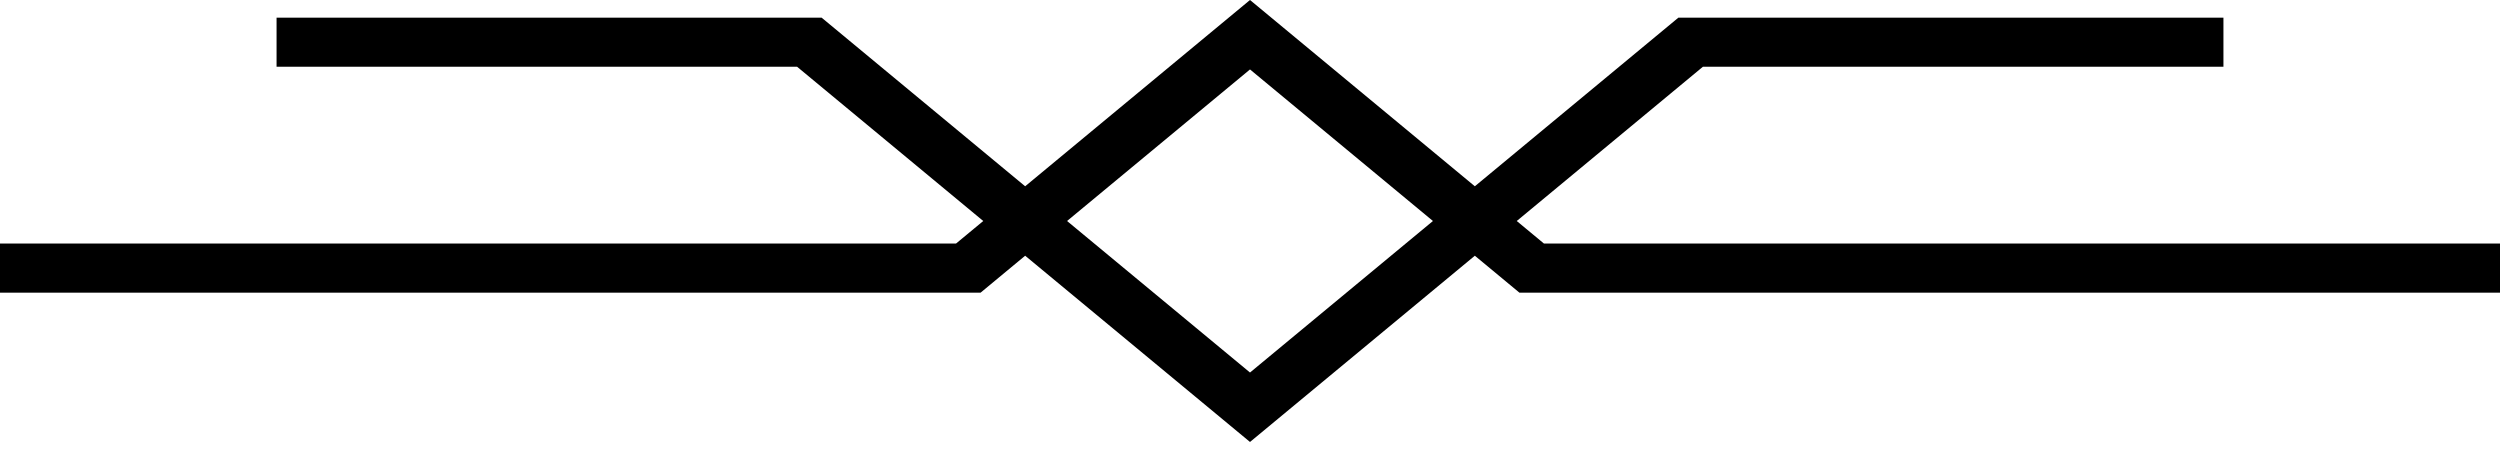 <?xml version="1.0" encoding="UTF-8"?>
<svg width="80px" height="15px" viewBox="0 0 80 15" version="1.1" xmlns="http://www.w3.org/2000/svg" xmlns:xlink="http://www.w3.org/1999/xlink">
    <!-- Generator: Sketch 52.2 (67145) - http://www.bohemiancoding.com/sketch -->
    <title>Fill 16</title>
    <desc>Created with Sketch.</desc>
    <g id="Page-1" stroke="none" stroke-width="1" fill="none" fill-rule="evenodd">
        <g id="legacy" transform="translate(-681, -278)" fill="#000000">
            <g id="Group-3" transform="translate(508, 218)">
                <g id="Group-2">
                    <path d="M213,71.921 L207.146,67.072 L213,62.222 L218.854,67.072 L213,71.921 Z M222.407,67.794 L221.536,67.072 L227.493,62.136 L244.15,62.136 L244.15,60.566 L226.707,60.566 L220.195,65.961 L213,60 L205.805,65.961 L199.293,60.566 L181.85,60.566 L181.85,62.136 L198.507,62.136 L204.464,67.072 L203.592,67.794 L173,67.794 L173,69.365 L204.379,69.365 L205.805,68.183 L213,74.143 L220.195,68.183 L221.621,69.365 L253,69.365 L253,67.794 L222.407,67.794 Z" id="Fill-16"></path>
                </g>
            </g>
        </g>
    </g>
</svg>